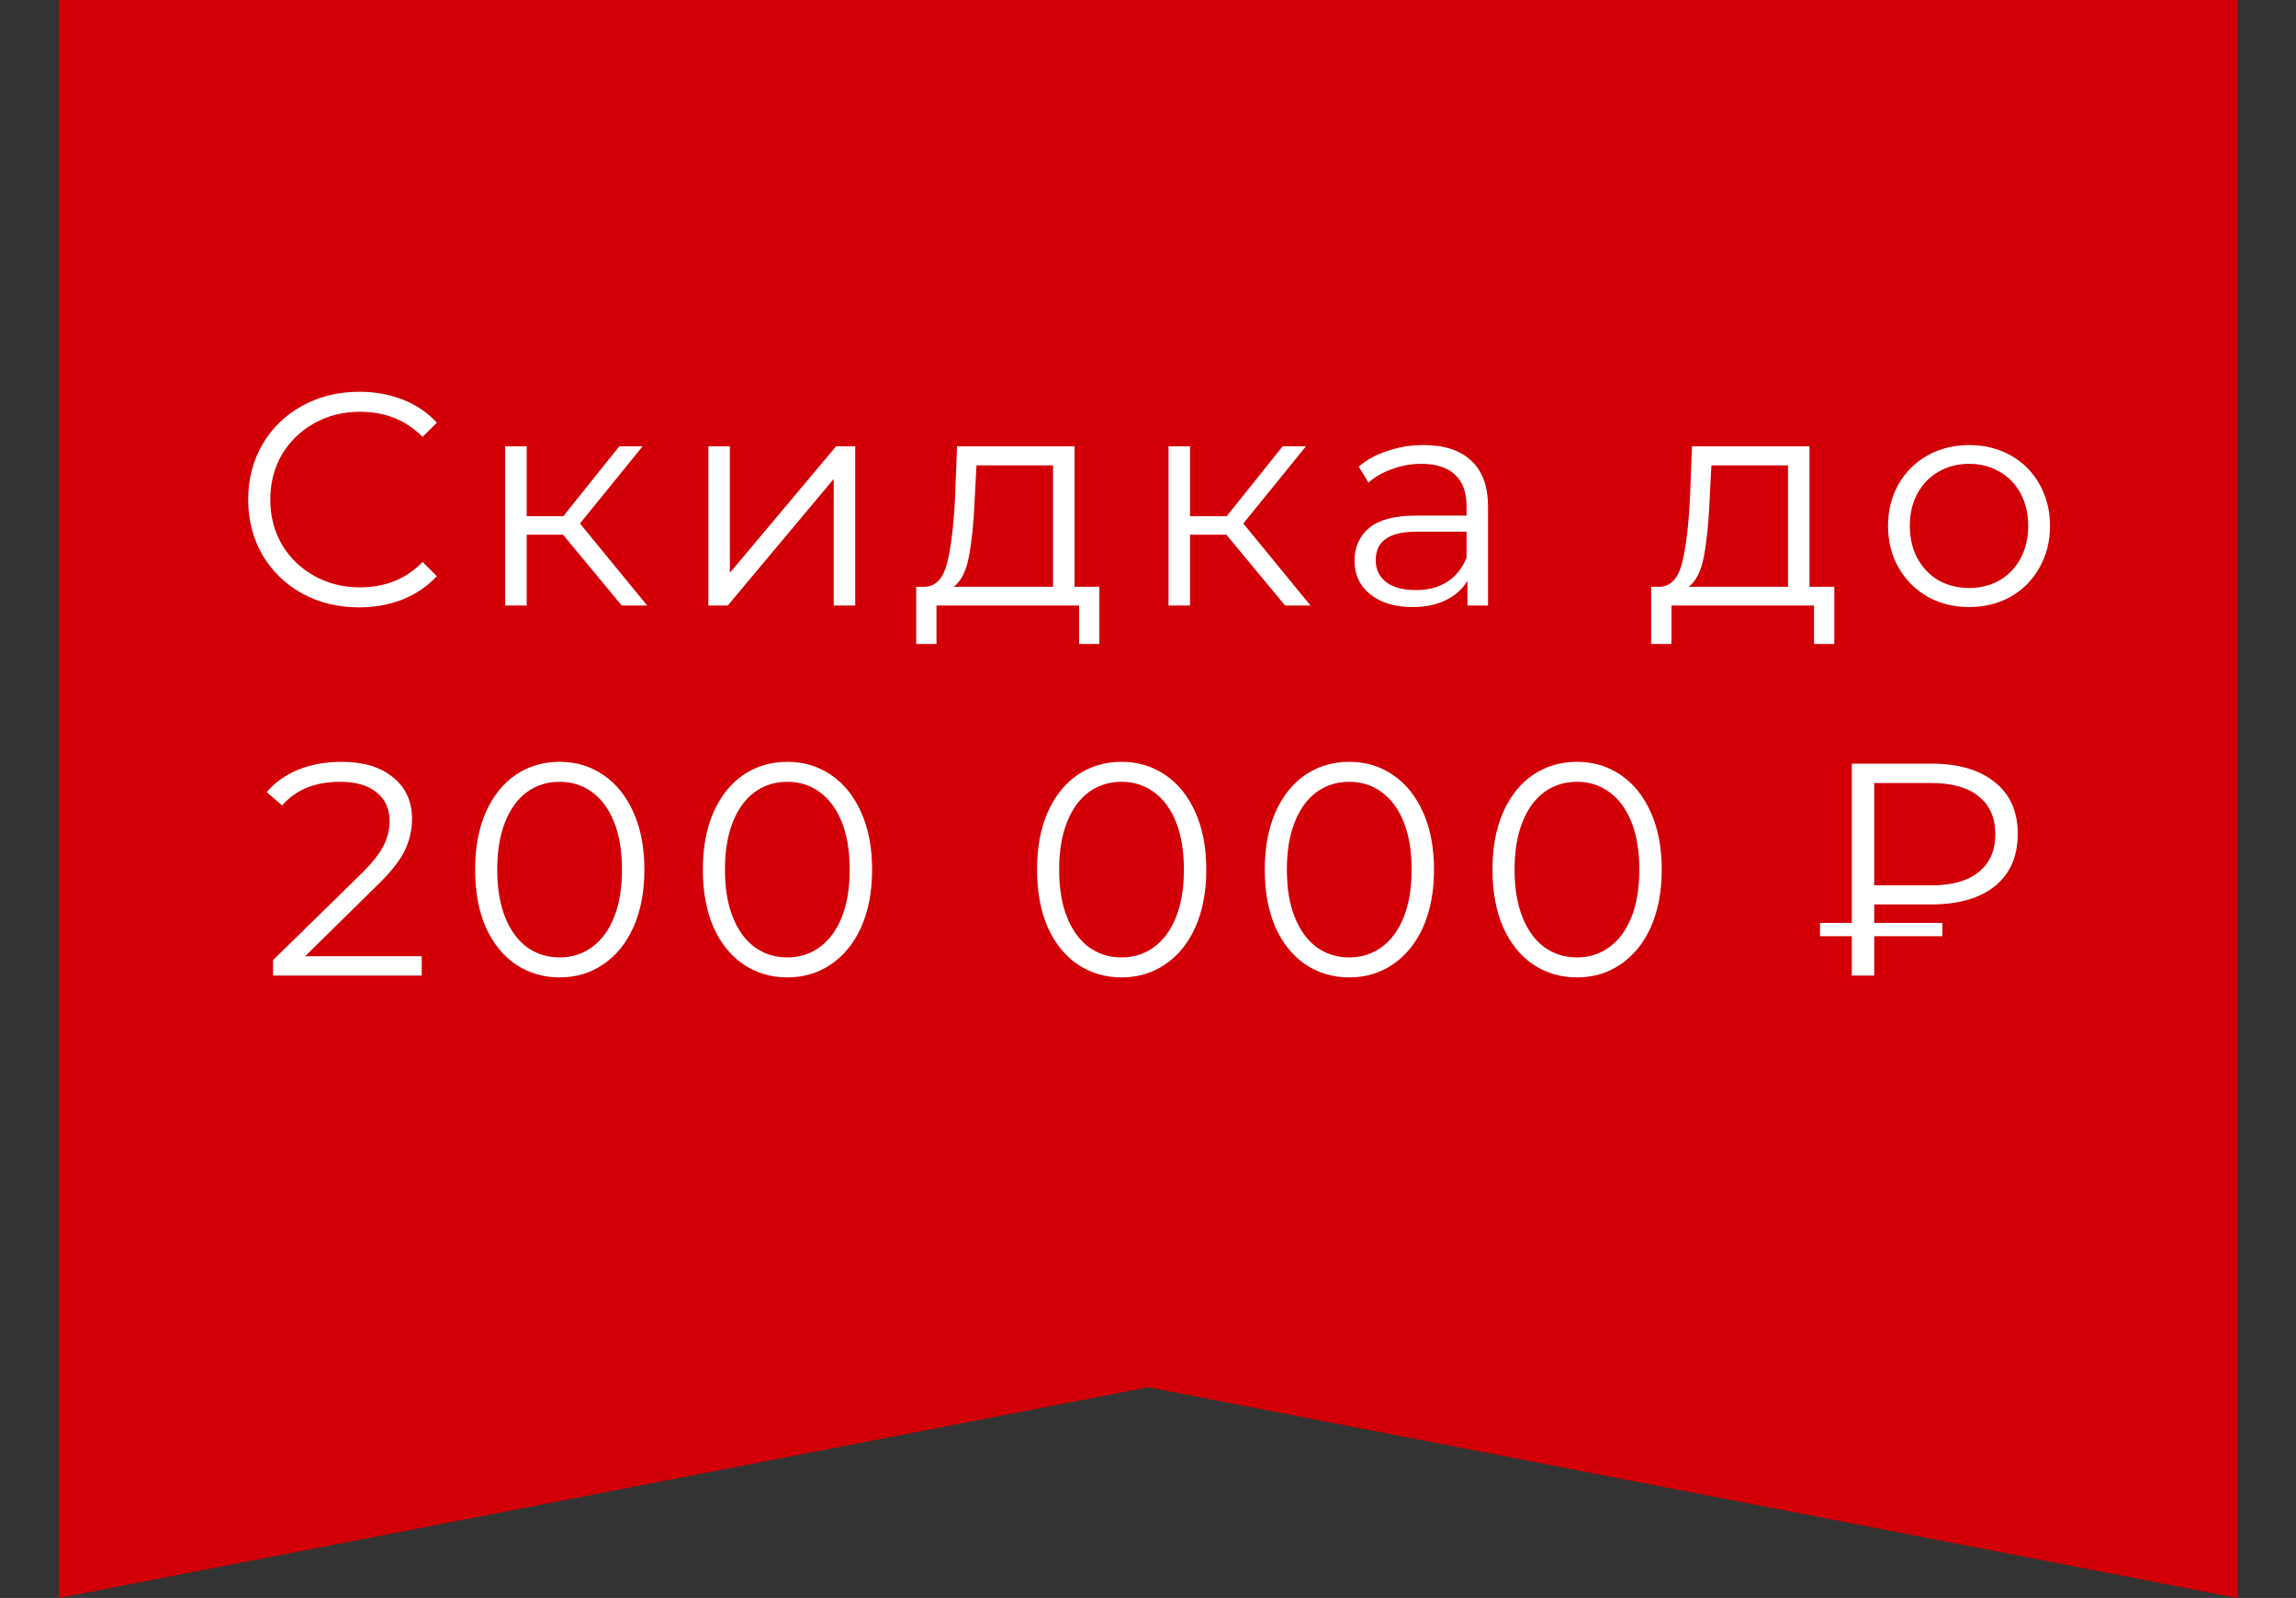 <?xml version="1.0" encoding="UTF-8"?> <svg xmlns="http://www.w3.org/2000/svg" width="273" height="190" viewBox="0 0 273 190" fill="none"><rect x="0" y="0" width="273" height="190" fill="#333333" stroke="none"/><path d="M7 0H266V190L136.5 164.95L7 190V0Z" fill="#D20006"></path><path d="M42.687 72.216C40.191 72.216 37.935 71.664 35.919 70.56C33.927 69.456 32.355 67.932 31.203 65.988C30.075 64.02 29.511 61.824 29.511 59.4C29.511 56.976 30.075 54.792 31.203 52.848C32.355 50.88 33.939 49.344 35.955 48.24C37.971 47.136 40.227 46.584 42.723 46.584C44.595 46.584 46.323 46.896 47.907 47.52C49.491 48.144 50.835 49.056 51.939 50.256L50.247 51.948C48.279 49.956 45.795 48.96 42.795 48.96C40.803 48.96 38.991 49.416 37.359 50.328C35.727 51.24 34.443 52.488 33.507 54.072C32.595 55.656 32.139 57.432 32.139 59.4C32.139 61.368 32.595 63.144 33.507 64.728C34.443 66.312 35.727 67.56 37.359 68.472C38.991 69.384 40.803 69.84 42.795 69.84C45.819 69.84 48.303 68.832 50.247 66.816L51.939 68.508C50.835 69.708 49.479 70.632 47.871 71.28C46.287 71.904 44.559 72.216 42.687 72.216ZM66.944 63.576H62.624V72H60.068V53.064H62.624V61.38H66.98L73.64 53.064H76.412L68.96 62.244L76.952 72H73.928L66.944 63.576ZM84.226 53.064H86.782V68.112L99.418 53.064H101.686V72H99.13V56.952L86.53 72H84.226V53.064ZM130.719 69.768V76.572H128.307V72H111.351V76.572H108.939V69.768H110.019C111.291 69.696 112.155 68.76 112.611 66.96C113.067 65.16 113.379 62.64 113.547 59.4L113.799 53.064H127.767V69.768H130.719ZM115.887 59.544C115.767 62.232 115.539 64.452 115.203 66.204C114.867 67.932 114.267 69.12 113.403 69.768H125.211V55.332H116.103L115.887 59.544ZM145.817 63.576H141.497V72H138.941V53.064H141.497V61.38H145.853L152.513 53.064H155.285L147.833 62.244L155.825 72H152.801L145.817 63.576ZM169.263 52.92C171.735 52.92 173.631 53.544 174.951 54.792C176.271 56.016 176.931 57.84 176.931 60.264V72H174.483V69.048C173.907 70.032 173.055 70.8 171.927 71.352C170.823 71.904 169.503 72.18 167.967 72.18C165.855 72.18 164.175 71.676 162.927 70.668C161.679 69.66 161.055 68.328 161.055 66.672C161.055 65.064 161.631 63.768 162.783 62.784C163.959 61.8 165.819 61.308 168.363 61.308H174.375V60.156C174.375 58.524 173.919 57.288 173.007 56.448C172.095 55.584 170.763 55.152 169.011 55.152C167.811 55.152 166.659 55.356 165.555 55.764C164.451 56.148 163.503 56.688 162.711 57.384L161.559 55.476C162.519 54.66 163.671 54.036 165.015 53.604C166.359 53.148 167.775 52.92 169.263 52.92ZM168.363 70.164C169.803 70.164 171.039 69.84 172.071 69.192C173.103 68.52 173.871 67.56 174.375 66.312V63.216H168.435C165.195 63.216 163.575 64.344 163.575 66.6C163.575 67.704 163.995 68.58 164.835 69.228C165.675 69.852 166.851 70.164 168.363 70.164ZM218.105 69.768V76.572H215.693V72H198.737V76.572H196.325V69.768H197.405C198.677 69.696 199.541 68.76 199.997 66.96C200.453 65.16 200.765 62.64 200.933 59.4L201.185 53.064H215.153V69.768H218.105ZM203.273 59.544C203.153 62.232 202.925 64.452 202.589 66.204C202.253 67.932 201.653 69.12 200.789 69.768H212.597V55.332H203.489L203.273 59.544ZM234.138 72.18C232.314 72.18 230.67 71.772 229.206 70.956C227.742 70.116 226.59 68.964 225.75 67.5C224.91 66.036 224.49 64.38 224.49 62.532C224.49 60.684 224.91 59.028 225.75 57.564C226.59 56.1 227.742 54.96 229.206 54.144C230.67 53.328 232.314 52.92 234.138 52.92C235.962 52.92 237.606 53.328 239.07 54.144C240.534 54.96 241.674 56.1 242.49 57.564C243.33 59.028 243.75 60.684 243.75 62.532C243.75 64.38 243.33 66.036 242.49 67.5C241.674 68.964 240.534 70.116 239.07 70.956C237.606 71.772 235.962 72.18 234.138 72.18ZM234.138 69.912C235.482 69.912 236.682 69.612 237.738 69.012C238.818 68.388 239.658 67.512 240.258 66.384C240.858 65.256 241.158 63.972 241.158 62.532C241.158 61.092 240.858 59.808 240.258 58.68C239.658 57.552 238.818 56.688 237.738 56.088C236.682 55.464 235.482 55.152 234.138 55.152C232.794 55.152 231.582 55.464 230.502 56.088C229.446 56.688 228.606 57.552 227.982 58.68C227.382 59.808 227.082 61.092 227.082 62.532C227.082 63.972 227.382 65.256 227.982 66.384C228.606 67.512 229.446 68.388 230.502 69.012C231.582 69.612 232.794 69.912 234.138 69.912ZM50.142 113.696V116H32.465V114.164L42.941 103.904C44.261 102.608 45.15 101.492 45.605 100.556C46.086 99.596 46.325 98.636 46.325 97.676C46.325 96.188 45.809 95.036 44.778 94.22C43.77 93.38 42.318 92.96 40.422 92.96C37.469 92.96 35.178 93.896 33.545 95.768L31.709 94.184C32.694 93.032 33.941 92.144 35.453 91.52C36.989 90.896 38.718 90.584 40.638 90.584C43.206 90.584 45.233 91.196 46.721 92.42C48.233 93.62 48.989 95.276 48.989 97.388C48.989 98.684 48.702 99.932 48.126 101.132C47.55 102.332 46.458 103.712 44.849 105.272L36.282 113.696H50.142ZM66.538 116.216C64.594 116.216 62.854 115.7 61.318 114.668C59.806 113.636 58.618 112.16 57.754 110.24C56.914 108.296 56.494 106.016 56.494 103.4C56.494 100.784 56.914 98.516 57.754 96.596C58.618 94.652 59.806 93.164 61.318 92.132C62.854 91.1 64.594 90.584 66.538 90.584C68.482 90.584 70.21 91.1 71.722 92.132C73.258 93.164 74.458 94.652 75.322 96.596C76.186 98.516 76.618 100.784 76.618 103.4C76.618 106.016 76.186 108.296 75.322 110.24C74.458 112.16 73.258 113.636 71.722 114.668C70.21 115.7 68.482 116.216 66.538 116.216ZM66.538 113.84C68.002 113.84 69.286 113.432 70.39 112.616C71.518 111.8 72.394 110.612 73.018 109.052C73.642 107.492 73.954 105.608 73.954 103.4C73.954 101.192 73.642 99.308 73.018 97.748C72.394 96.188 71.518 95 70.39 94.184C69.286 93.368 68.002 92.96 66.538 92.96C65.074 92.96 63.778 93.368 62.65 94.184C61.546 95 60.682 96.188 60.058 97.748C59.434 99.308 59.122 101.192 59.122 103.4C59.122 105.608 59.434 107.492 60.058 109.052C60.682 110.612 61.546 111.8 62.65 112.616C63.778 113.432 65.074 113.84 66.538 113.84ZM93.614 116.216C91.67 116.216 89.93 115.7 88.394 114.668C86.882 113.636 85.694 112.16 84.83 110.24C83.99 108.296 83.57 106.016 83.57 103.4C83.57 100.784 83.99 98.516 84.83 96.596C85.694 94.652 86.882 93.164 88.394 92.132C89.93 91.1 91.67 90.584 93.614 90.584C95.558 90.584 97.286 91.1 98.798 92.132C100.334 93.164 101.534 94.652 102.398 96.596C103.262 98.516 103.694 100.784 103.694 103.4C103.694 106.016 103.262 108.296 102.398 110.24C101.534 112.16 100.334 113.636 98.798 114.668C97.286 115.7 95.558 116.216 93.614 116.216ZM93.614 113.84C95.078 113.84 96.362 113.432 97.466 112.616C98.594 111.8 99.47 110.612 100.094 109.052C100.718 107.492 101.03 105.608 101.03 103.4C101.03 101.192 100.718 99.308 100.094 97.748C99.47 96.188 98.594 95 97.466 94.184C96.362 93.368 95.078 92.96 93.614 92.96C92.15 92.96 90.854 93.368 89.726 94.184C88.622 95 87.758 96.188 87.134 97.748C86.51 99.308 86.198 101.192 86.198 103.4C86.198 105.608 86.51 107.492 87.134 109.052C87.758 110.612 88.622 111.8 89.726 112.616C90.854 113.432 92.15 113.84 93.614 113.84ZM133.352 116.216C131.408 116.216 129.668 115.7 128.132 114.668C126.62 113.636 125.432 112.16 124.568 110.24C123.728 108.296 123.308 106.016 123.308 103.4C123.308 100.784 123.728 98.516 124.568 96.596C125.432 94.652 126.62 93.164 128.132 92.132C129.668 91.1 131.408 90.584 133.352 90.584C135.296 90.584 137.024 91.1 138.536 92.132C140.072 93.164 141.272 94.652 142.136 96.596C143 98.516 143.432 100.784 143.432 103.4C143.432 106.016 143 108.296 142.136 110.24C141.272 112.16 140.072 113.636 138.536 114.668C137.024 115.7 135.296 116.216 133.352 116.216ZM133.352 113.84C134.816 113.84 136.1 113.432 137.204 112.616C138.332 111.8 139.208 110.612 139.832 109.052C140.456 107.492 140.768 105.608 140.768 103.4C140.768 101.192 140.456 99.308 139.832 97.748C139.208 96.188 138.332 95 137.204 94.184C136.1 93.368 134.816 92.96 133.352 92.96C131.888 92.96 130.592 93.368 129.464 94.184C128.36 95 127.496 96.188 126.872 97.748C126.248 99.308 125.936 101.192 125.936 103.4C125.936 105.608 126.248 107.492 126.872 109.052C127.496 110.612 128.36 111.8 129.464 112.616C130.592 113.432 131.888 113.84 133.352 113.84ZM160.427 116.216C158.483 116.216 156.743 115.7 155.207 114.668C153.695 113.636 152.507 112.16 151.643 110.24C150.803 108.296 150.383 106.016 150.383 103.4C150.383 100.784 150.803 98.516 151.643 96.596C152.507 94.652 153.695 93.164 155.207 92.132C156.743 91.1 158.483 90.584 160.427 90.584C162.371 90.584 164.099 91.1 165.611 92.132C167.147 93.164 168.347 94.652 169.211 96.596C170.075 98.516 170.507 100.784 170.507 103.4C170.507 106.016 170.075 108.296 169.211 110.24C168.347 112.16 167.147 113.636 165.611 114.668C164.099 115.7 162.371 116.216 160.427 116.216ZM160.427 113.84C161.891 113.84 163.175 113.432 164.279 112.616C165.407 111.8 166.283 110.612 166.907 109.052C167.531 107.492 167.843 105.608 167.843 103.4C167.843 101.192 167.531 99.308 166.907 97.748C166.283 96.188 165.407 95 164.279 94.184C163.175 93.368 161.891 92.96 160.427 92.96C158.963 92.96 157.667 93.368 156.539 94.184C155.435 95 154.571 96.188 153.947 97.748C153.323 99.308 153.011 101.192 153.011 103.4C153.011 105.608 153.323 107.492 153.947 109.052C154.571 110.612 155.435 111.8 156.539 112.616C157.667 113.432 158.963 113.84 160.427 113.84ZM187.503 116.216C185.559 116.216 183.819 115.7 182.283 114.668C180.771 113.636 179.583 112.16 178.719 110.24C177.879 108.296 177.459 106.016 177.459 103.4C177.459 100.784 177.879 98.516 178.719 96.596C179.583 94.652 180.771 93.164 182.283 92.132C183.819 91.1 185.559 90.584 187.503 90.584C189.447 90.584 191.175 91.1 192.687 92.132C194.223 93.164 195.423 94.652 196.287 96.596C197.151 98.516 197.583 100.784 197.583 103.4C197.583 106.016 197.151 108.296 196.287 110.24C195.423 112.16 194.223 113.636 192.687 114.668C191.175 115.7 189.447 116.216 187.503 116.216ZM187.503 113.84C188.967 113.84 190.251 113.432 191.355 112.616C192.483 111.8 193.359 110.612 193.983 109.052C194.607 107.492 194.919 105.608 194.919 103.4C194.919 101.192 194.607 99.308 193.983 97.748C193.359 96.188 192.483 95 191.355 94.184C190.251 93.368 188.967 92.96 187.503 92.96C186.039 92.96 184.743 93.368 183.615 94.184C182.511 95 181.647 96.188 181.023 97.748C180.399 99.308 180.087 101.192 180.087 103.4C180.087 105.608 180.399 107.492 181.023 109.052C181.647 110.612 182.511 111.8 183.615 112.616C184.743 113.432 186.039 113.84 187.503 113.84ZM222.849 107.54V109.736H230.949V111.32H222.849V116H220.185V111.32H216.405V109.736H220.185V90.8H229.617C232.857 90.8 235.377 91.532 237.177 92.996C239.001 94.436 239.913 96.488 239.913 99.152C239.913 101.84 239.001 103.916 237.177 105.38C235.377 106.82 232.857 107.54 229.617 107.54H222.849ZM222.849 93.104V105.272H229.653C232.101 105.272 233.973 104.744 235.269 103.688C236.589 102.632 237.249 101.132 237.249 99.188C237.249 97.244 236.589 95.744 235.269 94.688C233.973 93.632 232.101 93.104 229.653 93.104H222.849Z" fill="white"></path></svg> 